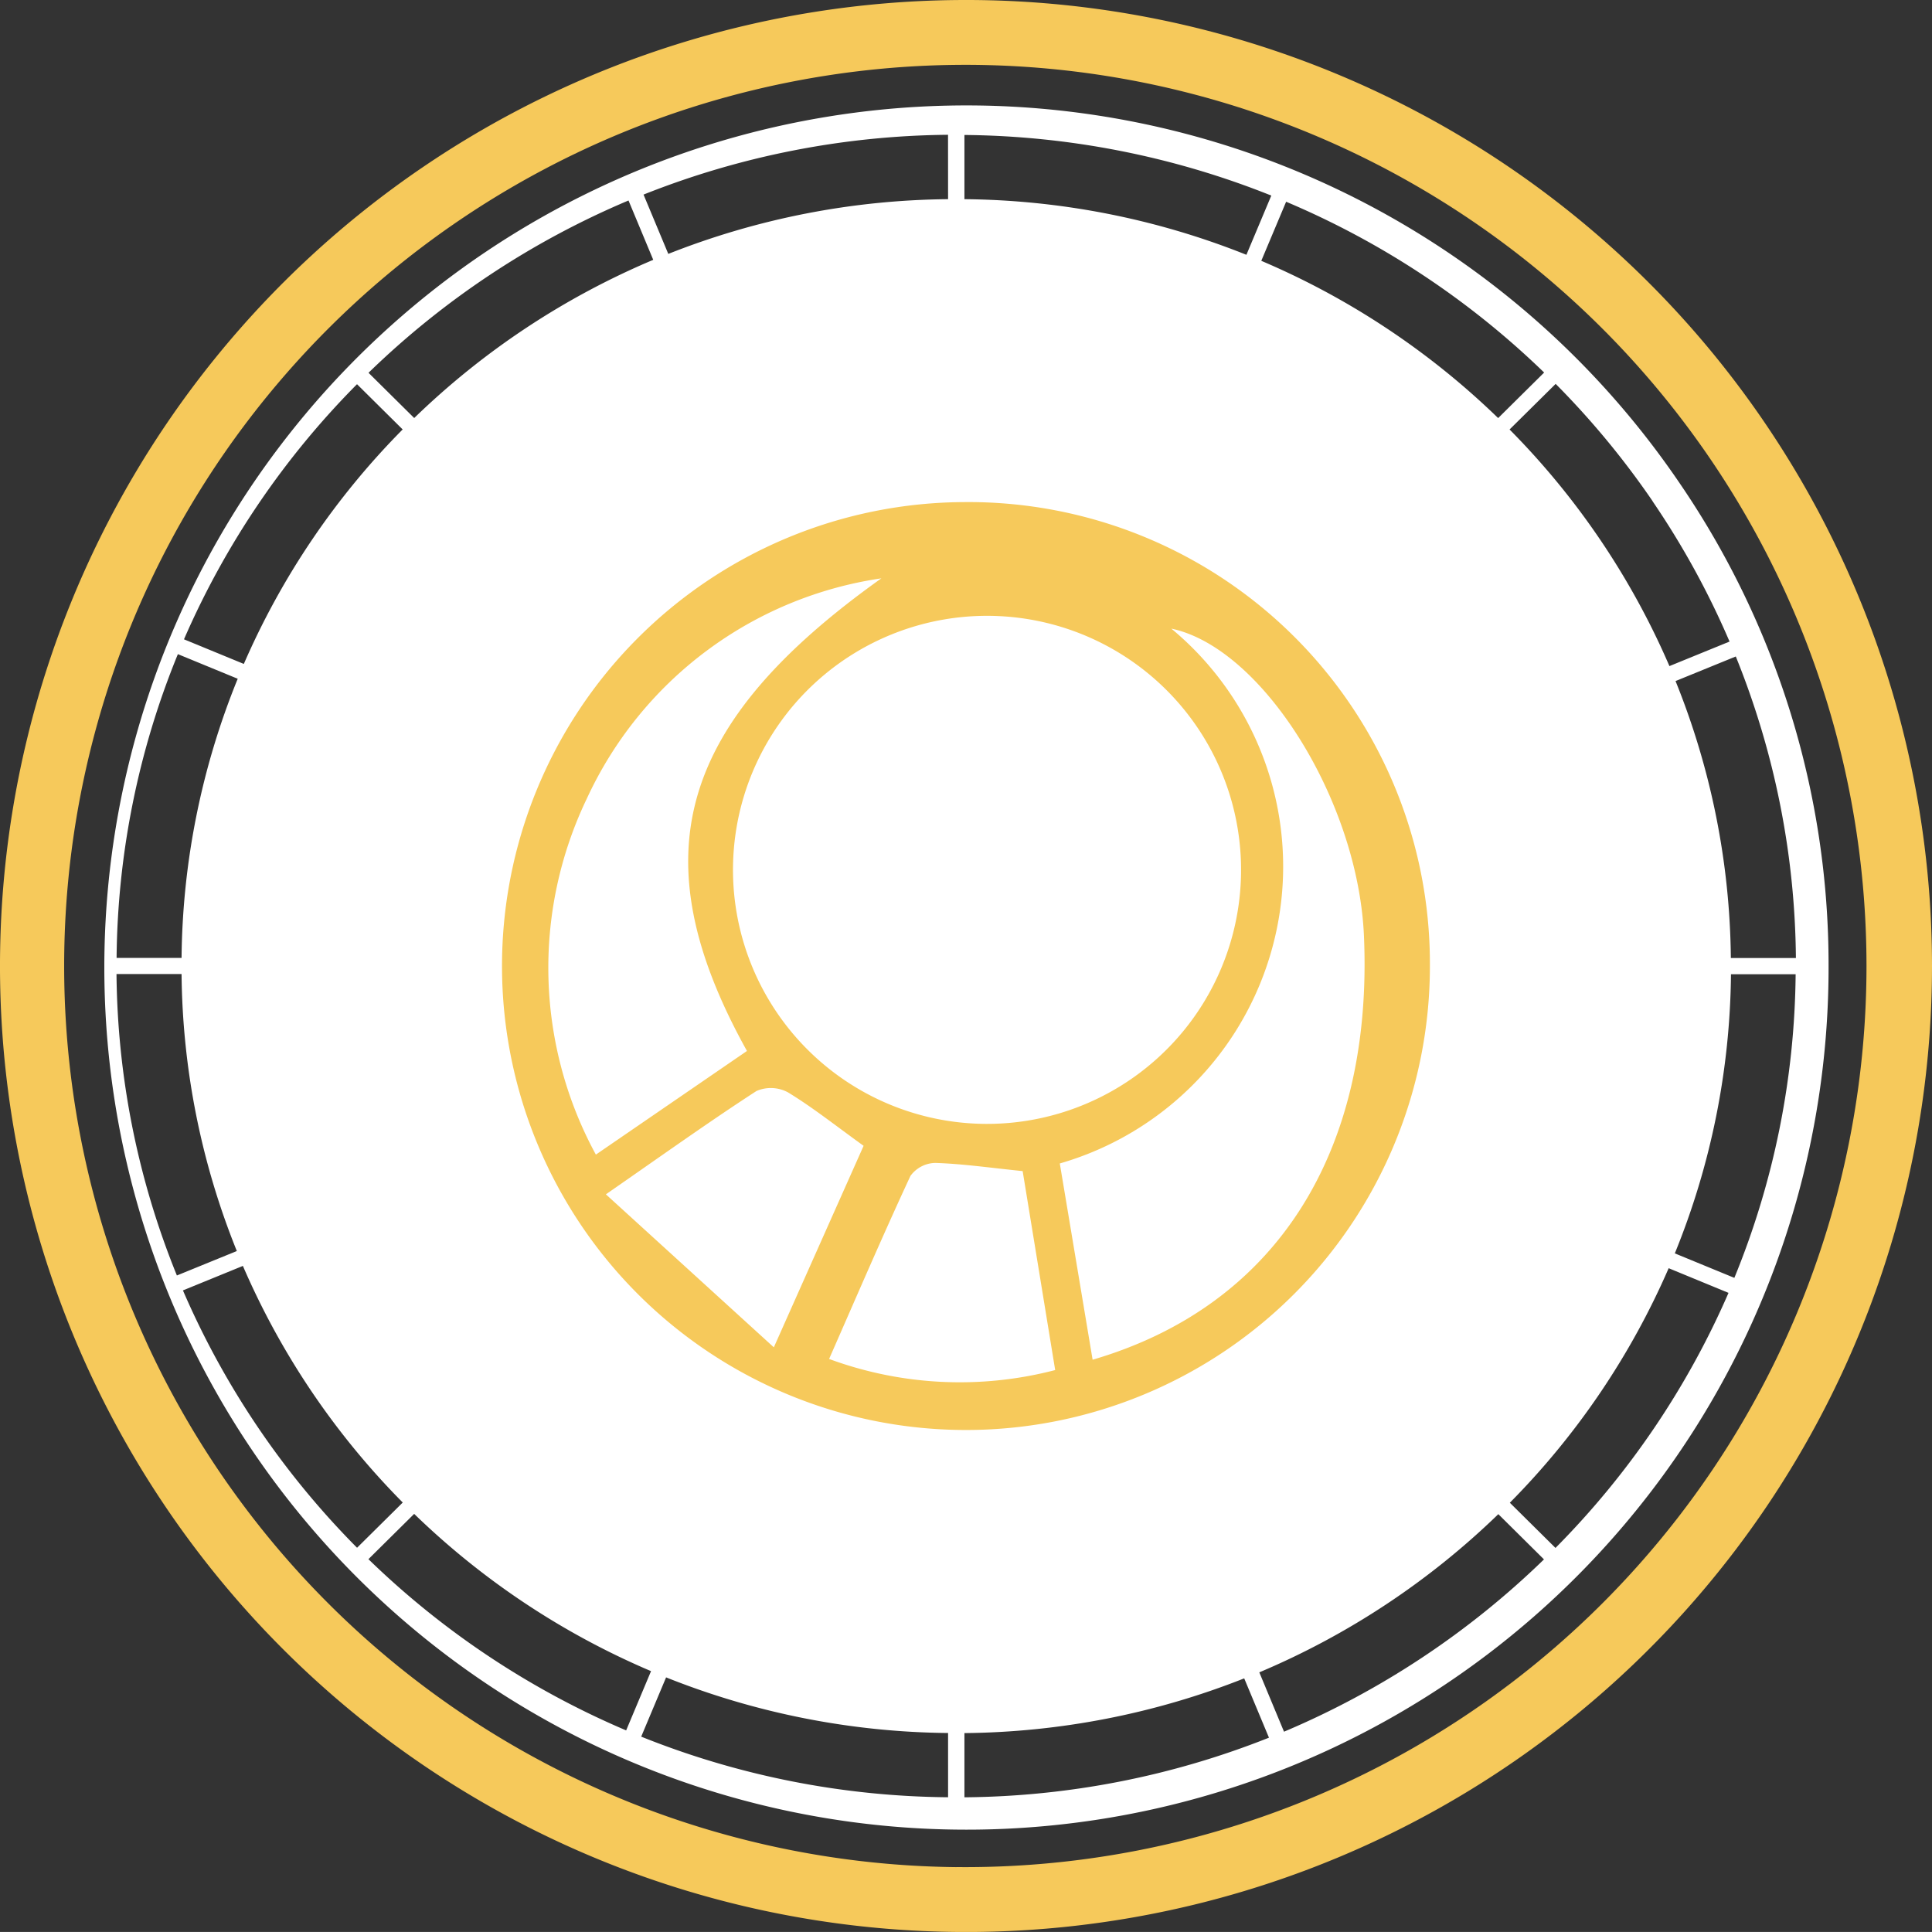 <svg id="Group_5956" data-name="Group 5956" xmlns="http://www.w3.org/2000/svg" width="43" height="42.999" viewBox="0 0 43 42.999">
  <rect x="0" y="0" width="43" height="42.999" fill="#333333" stroke="none"/>
  <g id="Group_5914" data-name="Group 5914" transform="translate(0 0)">
    <g id="Group_5913" data-name="Group 5913" transform="translate(0 0)">
      <path id="Path_2195" data-name="Path 2195" d="M182.317,208.919a19.188,19.188,0,1,0,3.316,10.748A18.989,18.989,0,0,0,182.317,208.919Zm-23.393-6.289.55,1.32a17.265,17.265,0,0,0-5.32,3.521l-1.017-1.007a18.763,18.763,0,0,1,5.787-3.835Zm-6.043,4.088,1.016,1.007a17.078,17.078,0,0,0-3.535,5.219l-1.332-.548a18.551,18.551,0,0,1,3.85-5.677Zm-3.987,6.008,1.332.548a16.864,16.864,0,0,0-1.25,6.213H147.53a18.254,18.254,0,0,1,1.364-6.761Zm-1.365,7.12h1.447a16.872,16.872,0,0,0,1.23,6.165l-1.334.544a18.244,18.244,0,0,1-1.344-6.708Zm1.478,7.041,1.334-.545a17.1,17.1,0,0,0,3.558,5.266l-1.017,1.007a18.562,18.562,0,0,1-3.876-5.729Zm4.129,5.981,1.017-1.007a17.272,17.272,0,0,0,5.272,3.5l-.554,1.319a18.771,18.771,0,0,1-5.736-3.811Zm12.9,5.3a18.741,18.741,0,0,1-6.83-1.349l.554-1.319a17.343,17.343,0,0,0,6.276,1.238Zm0-35.568a17.319,17.319,0,0,0-6.227,1.218l-.551-1.32a18.755,18.755,0,0,1,6.777-1.331Zm18.87,16.889h-1.448a16.859,16.859,0,0,0-1.231-6.164l1.341-.547a18.278,18.278,0,0,1,1.338,6.712Zm-3.191-10.167a18.386,18.386,0,0,1,1.714,3.124l-1.338.546a17.082,17.082,0,0,0-3.558-5.266l1.026-1.015A18.626,18.626,0,0,1,181.716,209.32Zm-2.415-2.861-1.021,1.011a17.279,17.279,0,0,0-5.272-3.5l.553-1.315a18.7,18.7,0,0,1,5.741,3.8Zm-12.9-5.29a18.829,18.829,0,0,1,6.83,1.349l-.554,1.318A17.316,17.316,0,0,0,166.4,202.6Zm0,37v-1.431a17.351,17.351,0,0,0,6.227-1.218l.551,1.32a18.745,18.745,0,0,1-6.776,1.327Zm7.113-1.462-.55-1.321a17.291,17.291,0,0,0,5.32-3.521l1.016,1.007a18.779,18.779,0,0,1-5.784,3.834Zm6.043-4.089-1.017-1.007a17.088,17.088,0,0,0,3.535-5.22l1.332.549a18.553,18.553,0,0,1-3.849,5.675Zm3.987-6.009-1.332-.548a16.874,16.874,0,0,0,1.25-6.213H184.9a18.249,18.249,0,0,1-1.364,6.758Z" transform="translate(-144.935 -198.167)" fill="#fff"/>
      <path id="Path_2196" data-name="Path 2196" d="M163.153,195.038a21.5,21.5,0,1,0,21.717,21.5A21.5,21.5,0,0,0,163.153,195.038Zm0,41.555a20.057,20.057,0,1,1,20.259-20.056A20.057,20.057,0,0,1,163.153,236.592Z" transform="translate(-141.87 -195.037)" fill="#f6c95b"/>
    </g>
    <path id="Path_47566" data-name="Path 47566" d="M326.934,20.166A10.326,10.326,0,1,1,316.566,9.881,10.269,10.269,0,0,1,326.934,20.166Zm-9.9,3.554a5.654,5.654,0,1,0-5.611-5.639A5.655,5.655,0,0,0,317.038,23.72Zm1.662.877.731,4.372c4.1-1.2,6.248-4.641,6.039-9.434-.131-3.014-2.263-6.414-4.287-6.838A6.878,6.878,0,0,1,318.7,24.6Zm-6.962-2.5c-2.414-4.341-1.526-7.3,2.991-10.519a8.589,8.589,0,0,0-6.554,4.9,8.7,8.7,0,0,0,.2,7.926Zm6.136,2.674c-.727-.074-1.335-.163-1.945-.182a.7.7,0,0,0-.552.288c-.615,1.323-1.191,2.665-1.811,4.075a8.411,8.411,0,0,0,5.032.247Zm-3.54-.563c-.624-.449-1.133-.855-1.684-1.19a.805.805,0,0,0-.7-.03c-1.056.685-2.08,1.418-3.352,2.3l3.738,3.405Z" transform="translate(-295.109 1.294)" fill="#f6c95b"/>
  </g>
</svg>
